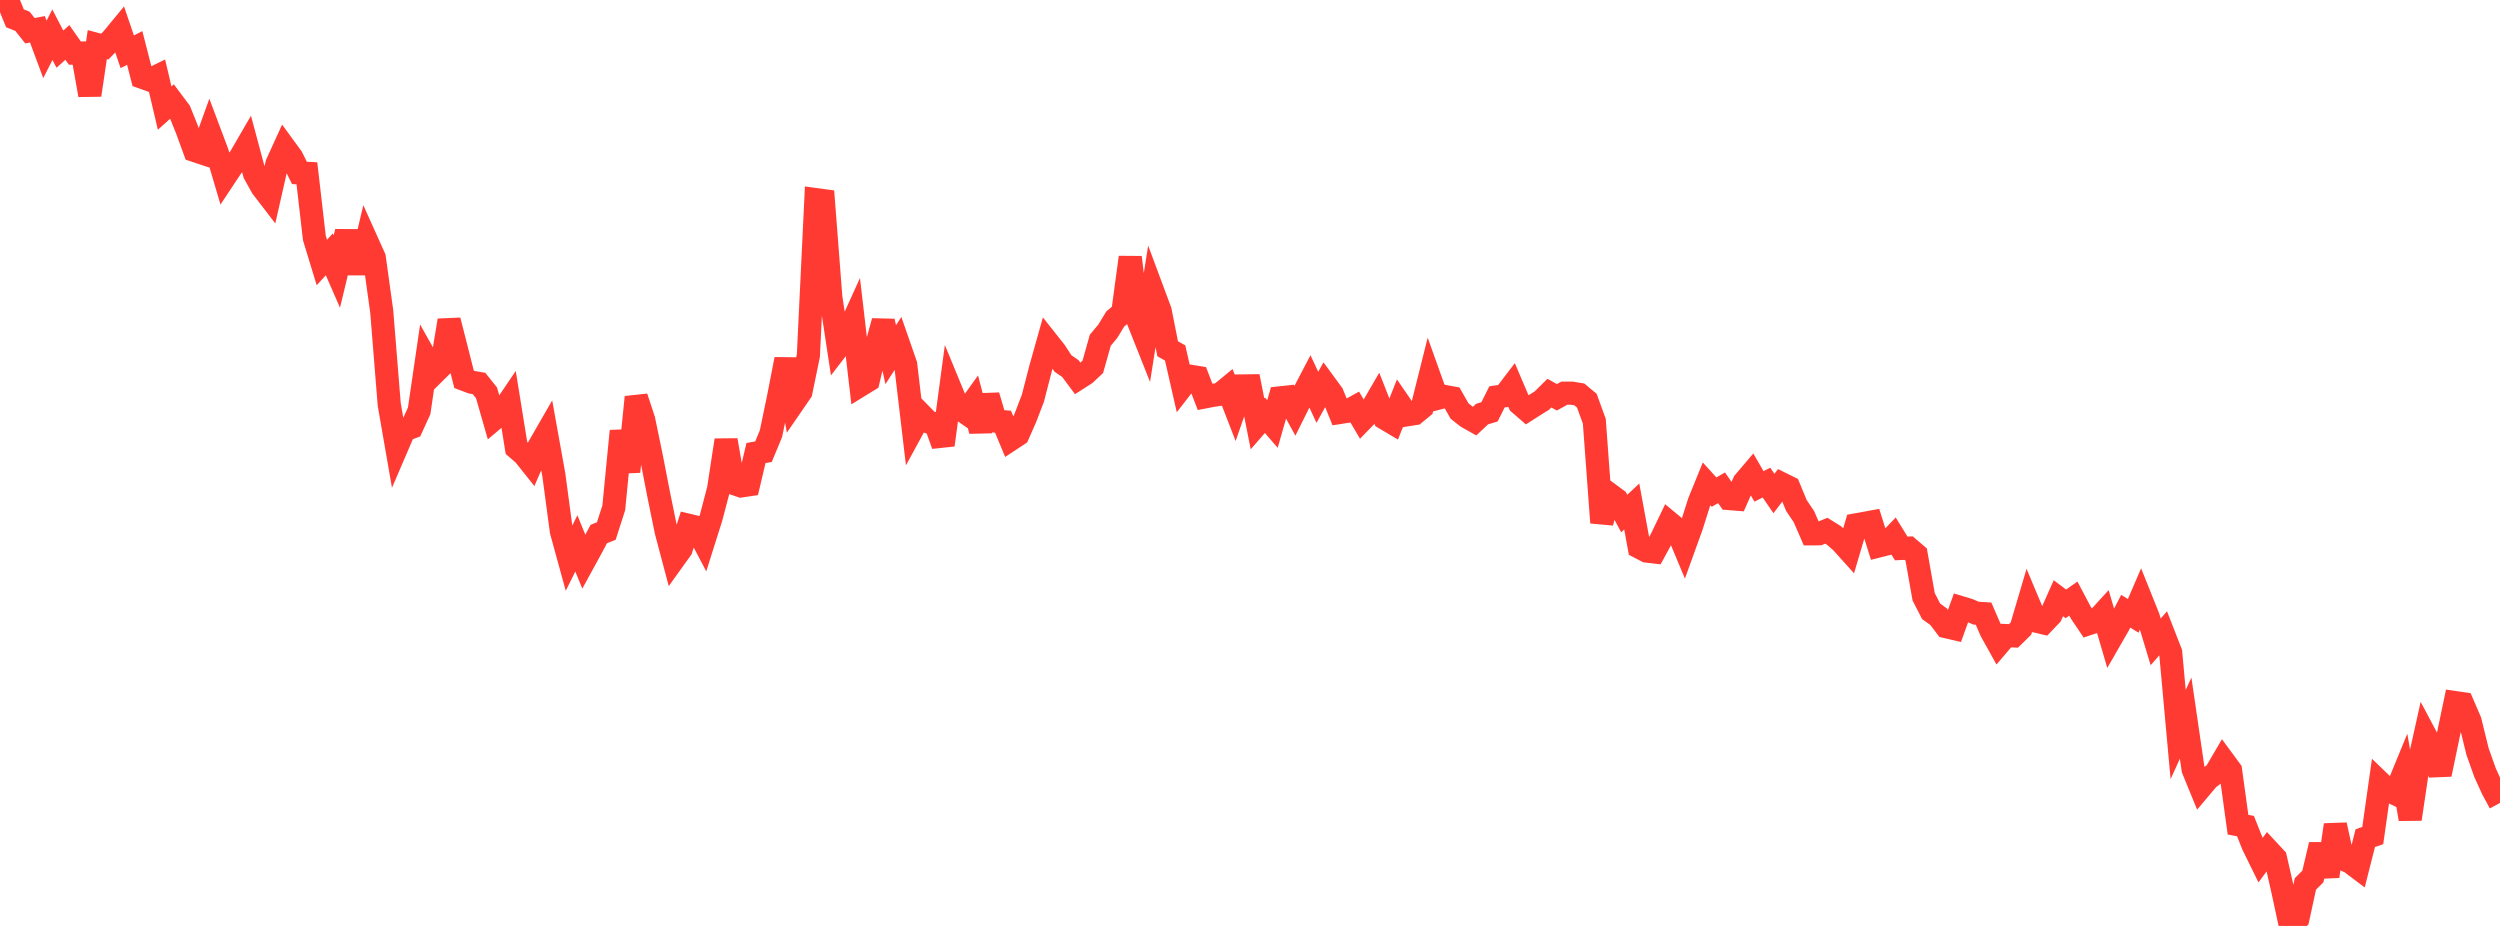 <?xml version="1.0" standalone="no"?>
<!DOCTYPE svg PUBLIC "-//W3C//DTD SVG 1.1//EN" "http://www.w3.org/Graphics/SVG/1.1/DTD/svg11.dtd">

<svg width="135" height="50" viewBox="0 0 135 50" preserveAspectRatio="none" 
  xmlns="http://www.w3.org/2000/svg"
  xmlns:xlink="http://www.w3.org/1999/xlink">


<polyline points="0.0, 0.128 0.404, 0.0 0.808, 0.989 1.213, 1.151 1.617, 1.659 2.021, 1.581 2.425, 2.666 2.829, 1.874 3.234, 2.654 3.638, 2.291 4.042, 2.867 4.446, 2.862 4.85, 5.132 5.254, 2.409 5.659, 2.517 6.063, 2.099 6.467, 1.609 6.871, 2.795 7.275, 2.59 7.68, 4.173 8.084, 4.317 8.488, 4.118 8.892, 5.837 9.296, 5.474 9.701, 6.014 10.105, 7.017 10.509, 8.125 10.913, 8.26 11.317, 7.139 11.722, 8.216 12.126, 9.583 12.53, 8.974 12.934, 8.559 13.338, 7.863 13.743, 9.374 14.147, 10.103 14.551, 10.629 14.955, 8.847 15.359, 7.96 15.763, 8.513 16.168, 9.337 16.572, 9.359 16.976, 12.852 17.38, 14.174 17.784, 13.734 18.189, 14.663 18.593, 12.993 18.997, 12.994 19.401, 14.728 19.805, 13.014 20.21, 13.913 20.614, 16.823 21.018, 21.839 21.422, 24.163 21.826, 23.223 22.231, 23.073 22.635, 22.187 23.039, 19.428 23.443, 20.148 23.847, 19.748 24.251, 17.302 24.656, 18.891 25.06, 20.485 25.464, 20.638 25.868, 20.708 26.272, 21.214 26.677, 22.625 27.081, 22.283 27.485, 21.687 27.889, 24.19 28.293, 24.537 28.698, 25.045 29.102, 24.116 29.506, 23.415 29.91, 25.664 30.314, 28.683 30.719, 30.157 31.123, 29.343 31.527, 30.334 31.931, 29.596 32.335, 28.837 32.74, 28.677 33.144, 27.42 33.548, 23.277 33.952, 25.471 34.356, 21.447 34.76, 22.673 35.165, 24.628 35.569, 26.705 35.973, 28.685 36.377, 30.209 36.781, 29.646 37.186, 28.368 37.59, 28.465 37.994, 29.235 38.398, 27.956 38.802, 26.416 39.207, 23.77 39.611, 26.101 40.015, 26.24 40.419, 26.18 40.823, 24.465 41.228, 24.392 41.632, 23.418 42.036, 21.476 42.44, 19.4 42.844, 21.747 43.249, 21.158 43.653, 19.193 44.057, 10.779 44.461, 10.834 44.865, 16.066 45.269, 18.731 45.674, 18.205 46.078, 17.317 46.482, 20.788 46.886, 20.54 47.29, 18.82 47.695, 17.347 48.099, 19.152 48.503, 18.528 48.907, 19.688 49.311, 23.108 49.716, 22.366 50.12, 22.778 50.524, 22.904 50.928, 24.028 51.332, 21.021 51.737, 22.003 52.141, 22.283 52.545, 21.72 52.949, 23.27 53.353, 21.366 53.757, 22.739 54.162, 22.771 54.566, 23.738 54.97, 23.472 55.374, 22.554 55.778, 21.499 56.183, 19.926 56.587, 18.488 56.991, 18.998 57.395, 19.623 57.799, 19.901 58.204, 20.445 58.608, 20.186 59.012, 19.807 59.416, 18.373 59.82, 17.889 60.225, 17.223 60.629, 16.885 61.033, 13.896 61.437, 17.258 61.841, 18.274 62.246, 15.711 62.65, 16.796 63.054, 18.835 63.458, 19.06 63.862, 20.835 64.266, 20.315 64.671, 20.381 65.075, 21.429 65.479, 21.351 65.883, 21.291 66.287, 20.959 66.692, 22.004 67.096, 20.841 67.5, 20.836 67.904, 22.889 68.308, 22.424 68.713, 22.896 69.117, 21.485 69.521, 21.441 69.925, 22.178 70.329, 21.366 70.734, 20.591 71.138, 21.456 71.542, 20.724 71.946, 21.275 72.35, 22.273 72.754, 22.21 73.159, 21.987 73.563, 22.67 73.967, 22.255 74.371, 21.558 74.775, 22.586 75.18, 22.826 75.584, 21.809 75.988, 22.398 76.392, 22.334 76.796, 22.002 77.201, 20.385 77.605, 21.514 78.009, 21.409 78.413, 21.484 78.817, 22.197 79.222, 22.516 79.626, 22.744 80.03, 22.362 80.434, 22.239 80.838, 21.431 81.243, 21.372 81.647, 20.842 82.051, 21.79 82.455, 22.14 82.859, 21.882 83.263, 21.63 83.668, 21.229 84.072, 21.454 84.476, 21.23 84.88, 21.231 85.284, 21.299 85.689, 21.636 86.093, 22.749 86.497, 28.224 86.901, 26.68 87.305, 26.978 87.71, 27.731 88.114, 27.35 88.518, 29.547 88.922, 29.757 89.326, 29.804 89.731, 29.06 90.135, 28.219 90.539, 28.554 90.943, 29.522 91.347, 28.403 91.751, 27.123 92.156, 26.128 92.56, 26.574 92.964, 26.341 93.368, 26.922 93.772, 26.954 94.177, 26.041 94.581, 25.566 94.985, 26.265 95.389, 26.061 95.793, 26.649 96.198, 26.119 96.602, 26.319 97.006, 27.297 97.41, 27.895 97.814, 28.826 98.219, 28.824 98.623, 28.659 99.027, 28.91 99.431, 29.262 99.835, 29.711 100.24, 28.34 100.644, 28.268 101.048, 28.193 101.452, 29.48 101.856, 29.378 102.26, 28.959 102.665, 29.616 103.069, 29.598 103.473, 29.945 103.877, 32.226 104.281, 33.011 104.686, 33.303 105.09, 33.839 105.494, 33.933 105.898, 32.816 106.302, 32.938 106.707, 33.11 107.111, 33.136 107.515, 34.067 107.919, 34.794 108.323, 34.321 108.728, 34.339 109.132, 33.942 109.536, 32.575 109.94, 33.537 110.344, 33.634 110.749, 33.211 111.153, 32.304 111.557, 32.609 111.961, 32.324 112.365, 33.086 112.769, 33.684 113.174, 33.549 113.578, 33.107 113.982, 34.488 114.386, 33.786 114.79, 33.007 115.195, 33.256 115.599, 32.317 116.003, 33.325 116.407, 34.66 116.811, 34.197 117.216, 35.235 117.62, 39.666 118.024, 38.778 118.428, 41.542 118.832, 42.529 119.237, 42.048 119.641, 41.743 120.045, 41.052 120.449, 41.601 120.853, 44.533 121.257, 44.609 121.662, 45.631 122.066, 46.453 122.47, 45.907 122.874, 46.341 123.278, 48.119 123.683, 50.0 124.087, 49.6 124.491, 47.733 124.895, 47.329 125.299, 45.614 125.704, 47.321 126.108, 44.546 126.512, 46.377 126.916, 46.554 127.32, 46.858 127.725, 45.259 128.129, 45.119 128.533, 42.272 128.937, 42.661 129.341, 42.857 129.746, 41.871 130.15, 44.23 130.554, 41.508 130.958, 39.689 131.362, 40.449 131.766, 41.815 132.171, 39.872 132.575, 37.941 132.979, 38 133.383, 38.938 133.787, 40.581 134.192, 41.721 134.596, 42.609 135.0, 43.359" fill="none" stroke="#ff3a33" stroke-width="1.25"/>

</svg>